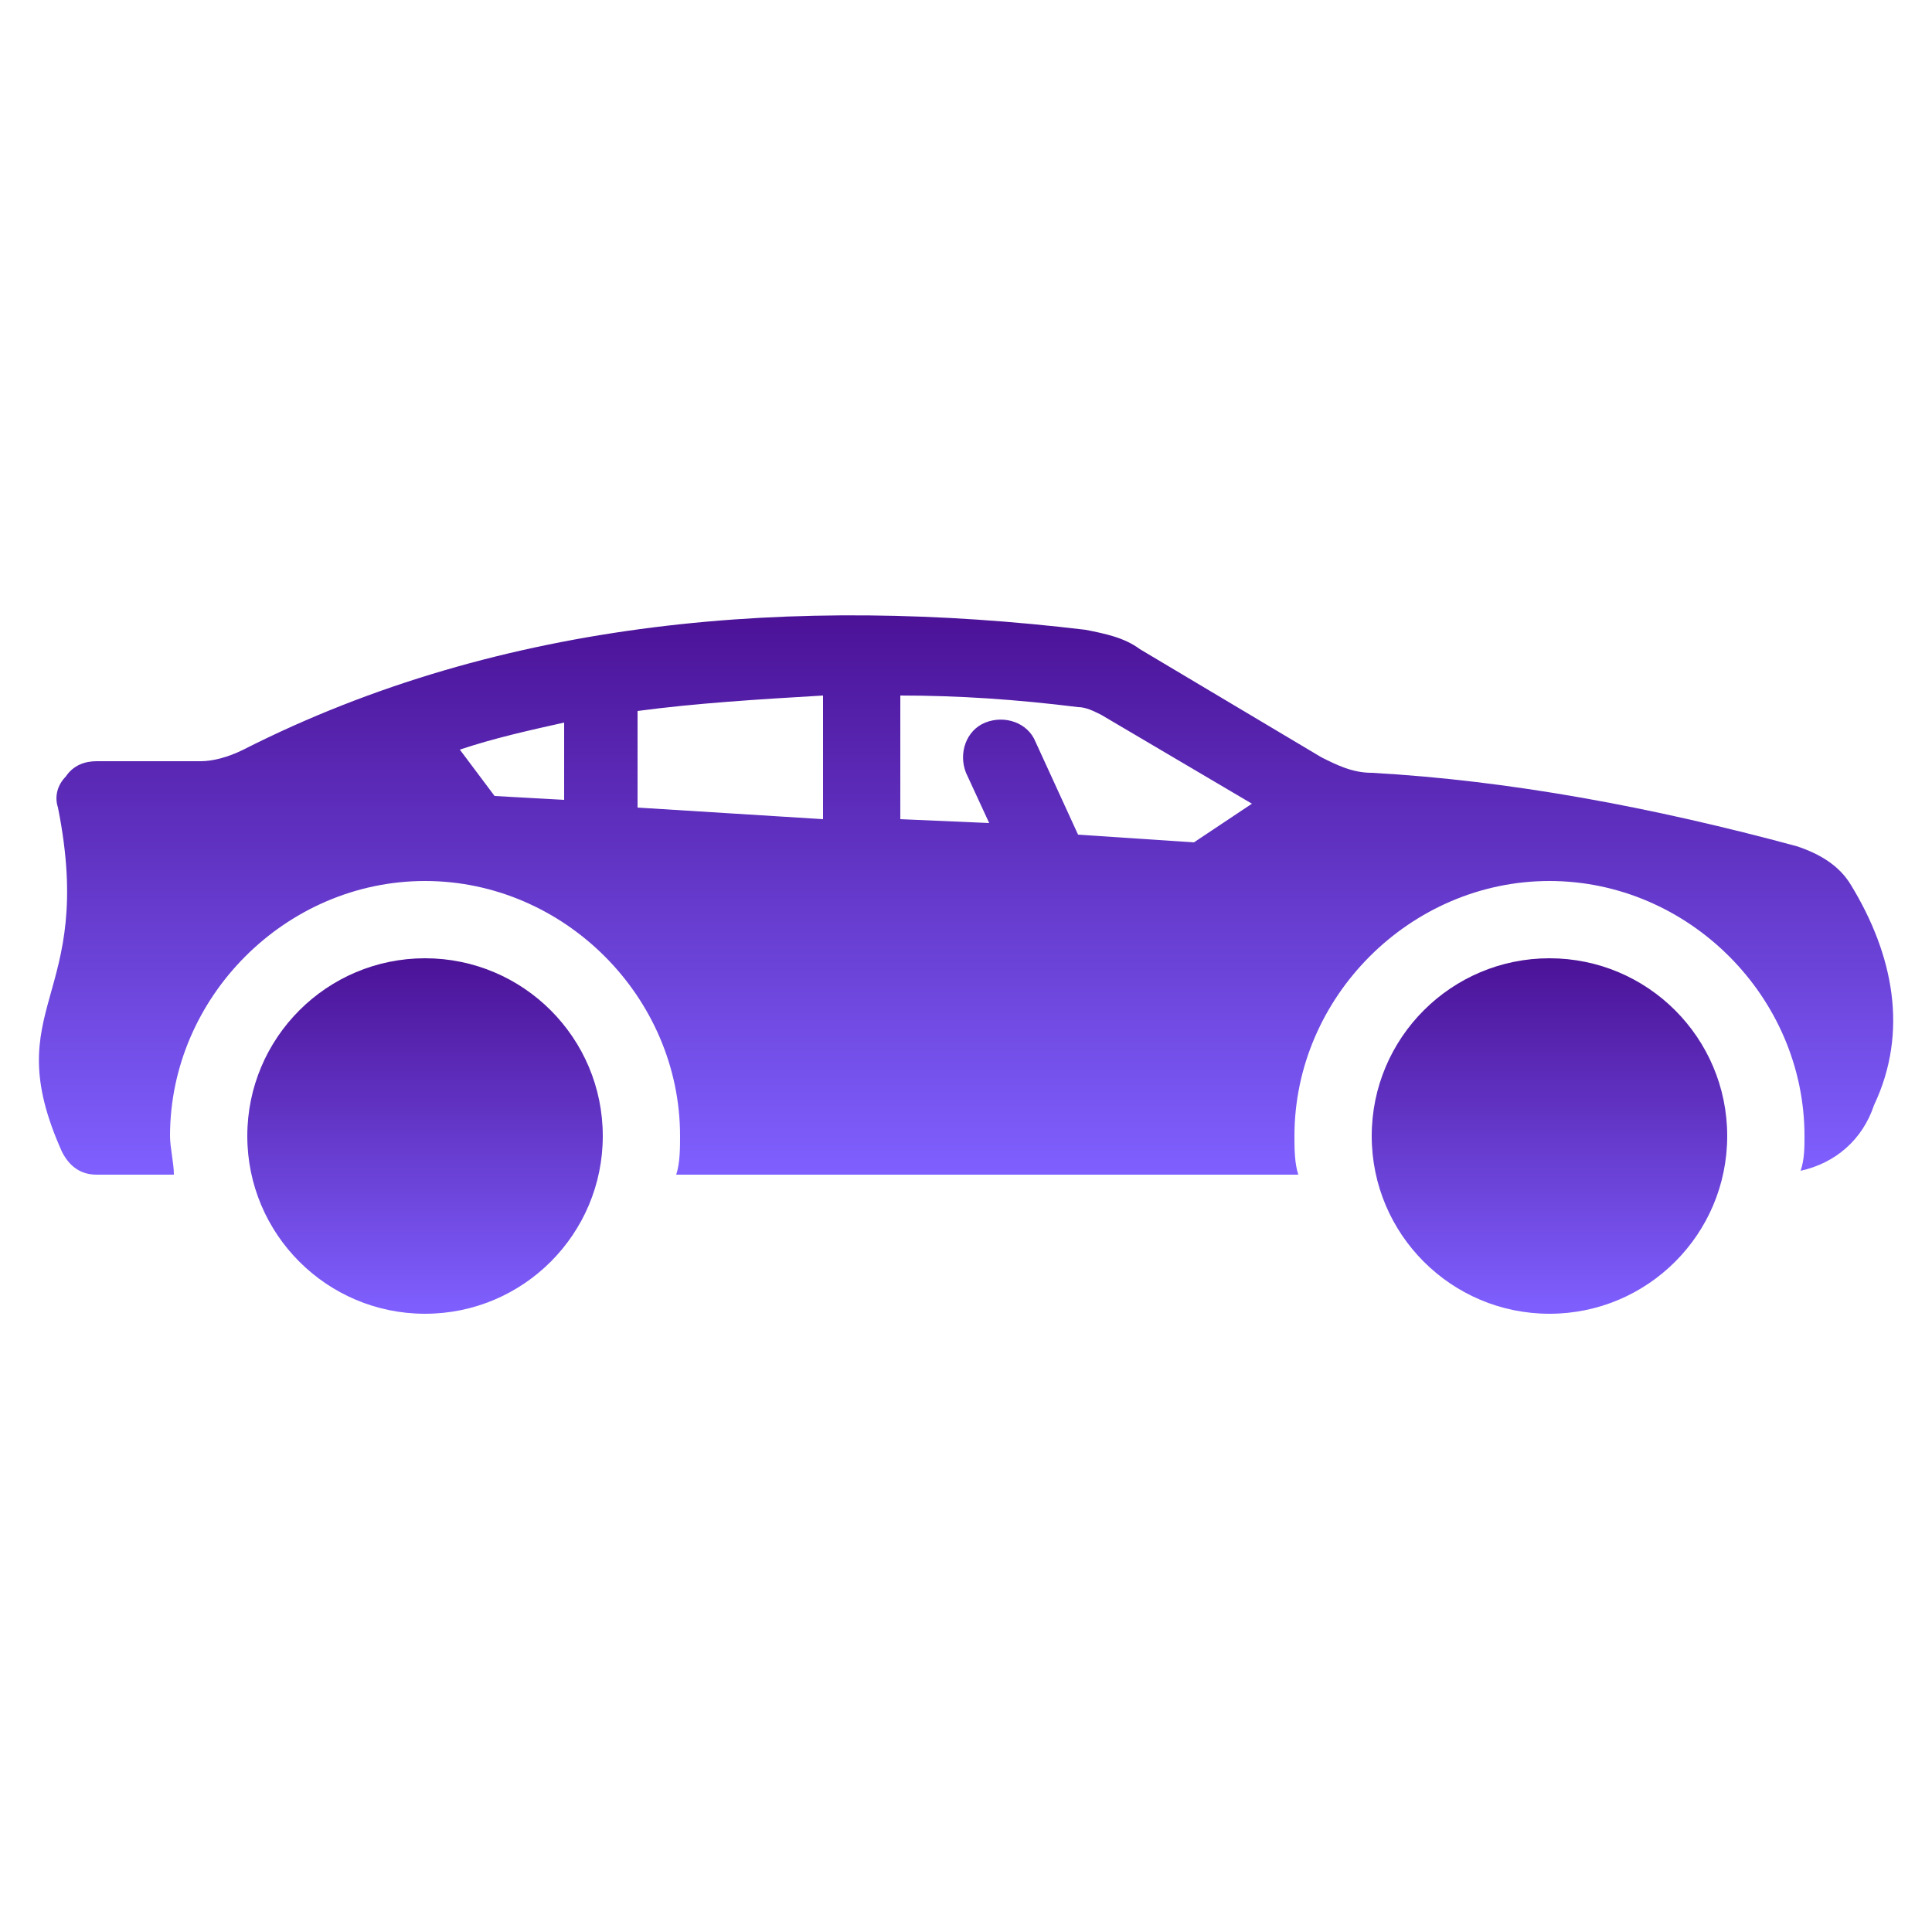 <svg width="60" height="60" viewBox="0 0 60 60" fill="none" xmlns="http://www.w3.org/2000/svg">
<path d="M13.2 40.8C16.249 40.8 18.72 38.329 18.72 35.28C18.72 32.231 16.249 29.76 13.2 29.76C10.152 29.76 7.68 32.231 7.68 35.28C7.68 38.329 10.152 40.8 13.2 40.8Z" fill="url(#paint0_linear_2023_535)"/>
<path d="M48.12 40.8C51.169 40.8 53.64 38.329 53.64 35.28C53.64 32.231 51.169 29.76 48.12 29.76C45.072 29.76 42.6 32.231 42.6 35.28C42.6 38.329 45.072 40.8 48.12 40.8Z" fill="url(#paint1_linear_2023_535)"/>
<path d="M57.48 27.48C57.12 26.88 56.52 26.52 55.8 26.28C51.36 25.08 46.92 24.24 42.6 24C42 24 41.52 23.76 41.04 23.52L35.4 20.16C34.92 19.8 34.32 19.68 33.72 19.56C24.72 18.48 15.6 19.2 7.56 23.28C7.08 23.52 6.6 23.64 6.24 23.64H3C2.64 23.64 2.28 23.76 2.04 24.12C1.8 24.36 1.68 24.72 1.8 25.08C3 31.08 -0.12 31.2 1.92 35.76C2.16 36.24 2.52 36.48 3 36.48H5.4C5.4 36.12 5.28 35.64 5.28 35.28C5.28 30.96 8.88 27.36 13.2 27.36C17.52 27.36 21.12 30.96 21.12 35.28C21.12 35.64 21.12 36.12 21 36.48H40.32C40.2 36.12 40.2 35.64 40.2 35.28C40.2 30.96 43.8 27.36 48.12 27.36C52.44 27.36 56.04 30.96 56.04 35.28C56.04 35.64 56.04 36 55.92 36.36C57 36.12 57.84 35.4 58.2 34.32C59.28 32.04 58.8 29.64 57.48 27.48ZM17.52 24.84L15.36 24.72L14.28 23.28C15.36 22.92 16.44 22.68 17.52 22.44V24.84ZM25.56 25.44L19.8 25.08V22.08C21.6 21.84 23.52 21.72 25.56 21.6V25.44ZM37.08 26.16L33.48 25.92L32.16 23.04C31.92 22.44 31.2 22.2 30.6 22.44C30 22.68 29.76 23.4 30 24L30.72 25.56L27.96 25.44V21.6C29.76 21.6 31.56 21.72 33.48 21.96C33.72 21.96 33.96 22.08 34.2 22.2L38.88 24.96L37.08 26.16Z" fill="url(#paint2_linear_2023_535)"/>
<defs>
<linearGradient id="paint0_linear_2023_535" x1="13.2" y1="29.76" x2="13.2" y2="40.8" gradientUnits="userSpaceOnUse">
<stop stop-color="#4B1297"/>
<stop offset="1" stop-color="#7F60FF"/>
</linearGradient>
<linearGradient id="paint1_linear_2023_535" x1="48.12" y1="29.76" x2="48.12" y2="40.8" gradientUnits="userSpaceOnUse">
<stop stop-color="#4B1297"/>
<stop offset="1" stop-color="#7F60FF"/>
</linearGradient>
<linearGradient id="paint2_linear_2023_535" x1="30.002" y1="19.11" x2="30.002" y2="36.48" gradientUnits="userSpaceOnUse">
<stop stop-color="#4B1297"/>
<stop offset="1" stop-color="#7F60FF"/>
</linearGradient>
</defs>
</svg>
